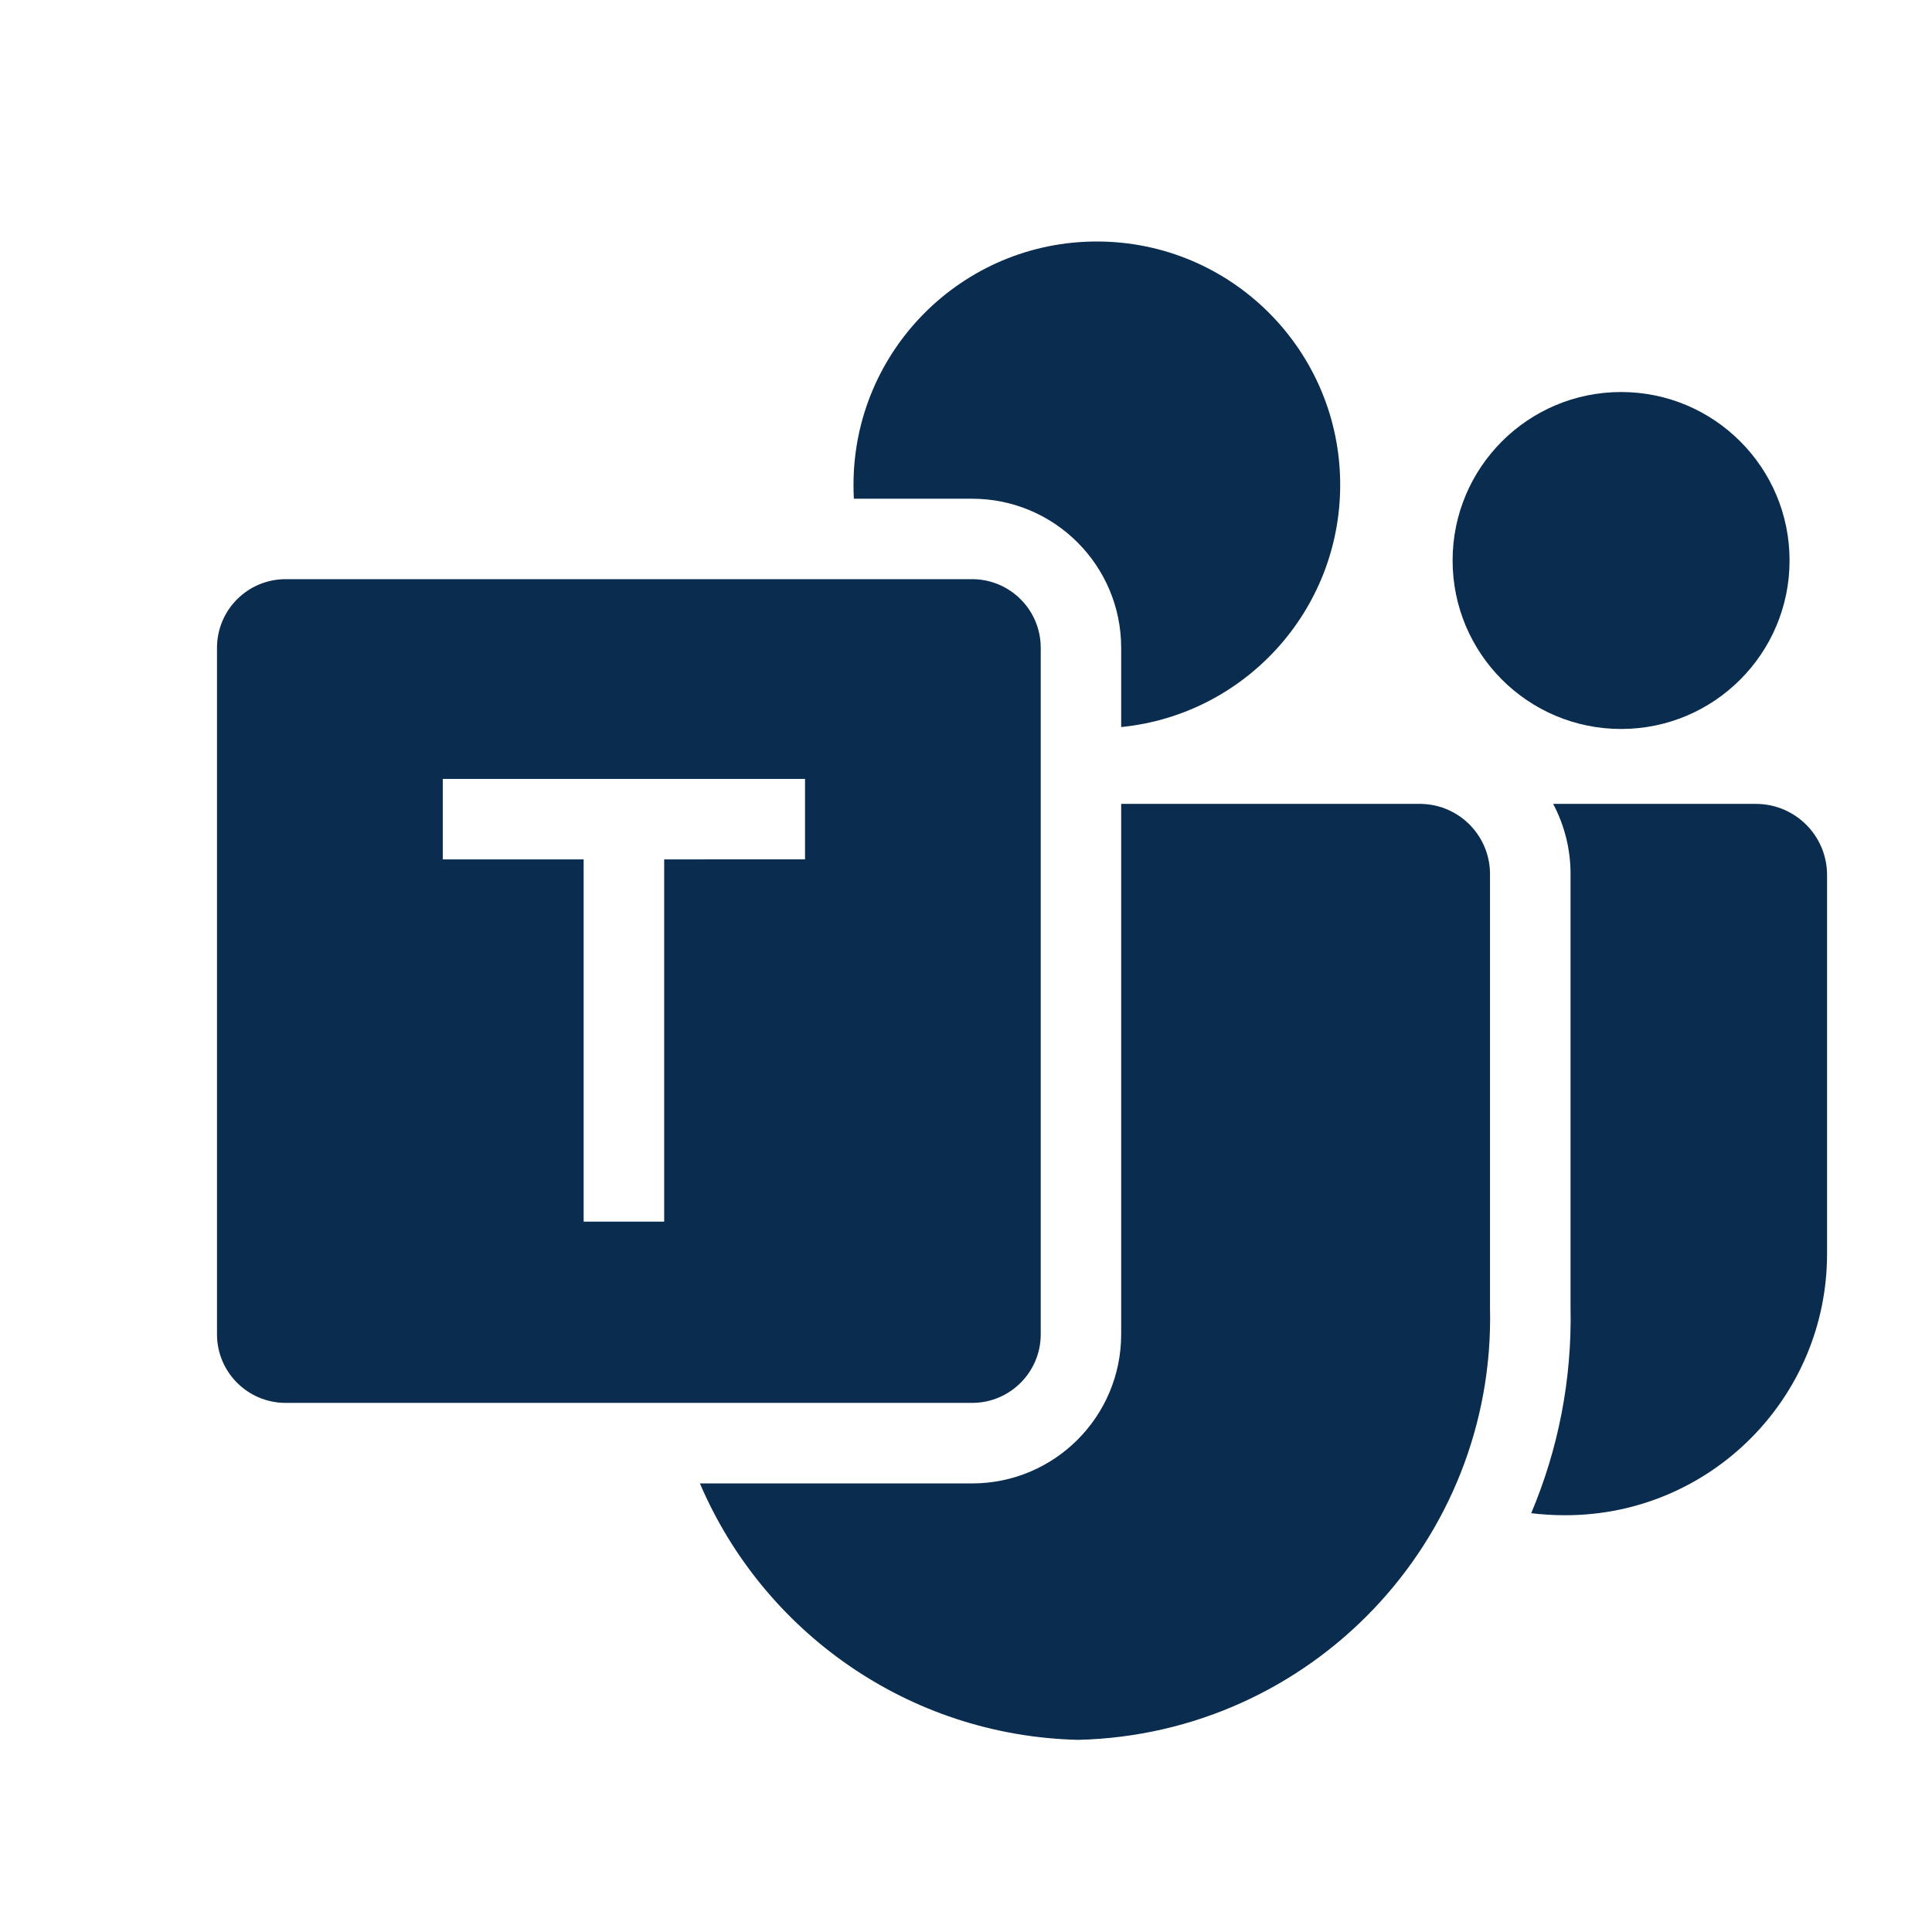 <svg xmlns="http://www.w3.org/2000/svg" width="22" height="22" viewBox="0 0 22 22" fill="none"><path d="M18.46 8.301C19.519 8.301 20.378 7.442 20.378 6.382C20.378 5.323 19.519 4.464 18.46 4.464C17.4 4.464 16.541 5.323 16.541 6.382C16.541 7.442 17.4 8.301 18.46 8.301Z" fill="#0A2C4E"></path><path d="M17.436 17.231C17.56 17.246 17.686 17.254 17.813 17.254H17.827C19.472 17.254 20.805 15.921 20.805 14.277V9.964C20.805 9.516 20.442 9.154 19.994 9.154H17.686C17.817 9.401 17.889 9.683 17.884 9.982V14.883C17.902 15.715 17.741 16.51 17.436 17.231Z" fill="#0A2C4E"></path><path d="M15.775 16.448C15.197 15.905 14.835 15.134 14.835 14.278V10.07H16.05V14.904L16.051 14.915C16.063 15.456 15.965 15.975 15.775 16.448Z" fill="#0A2C4E"></path><path d="M12.767 8.279C14.168 8.14 15.261 6.958 15.261 5.521C15.261 3.991 14.021 2.75 12.49 2.75C10.96 2.75 9.719 3.991 9.719 5.521C9.719 5.574 9.72 5.627 9.723 5.679H11.069C12.007 5.679 12.767 6.439 12.767 7.377V8.279Z" fill="#0A2C4E"></path><path d="M10.934 7.815V7.512H10.562C10.677 7.623 10.802 7.725 10.934 7.815Z" fill="#0A2C4E"></path><path d="M7.586 15.059C7.586 15.004 7.586 14.948 7.587 14.893V13.911H8.021V9.786H9.625V9.154H10.934V15.059H7.586Z" fill="#0A2C4E"></path><path d="M7.97 16.892H11.069C12.007 16.892 12.767 16.132 12.767 15.194V9.154H16.186C16.628 9.165 16.977 9.531 16.967 9.973V14.893C17.029 17.546 14.93 19.748 12.277 19.812C10.334 19.765 8.687 18.571 7.97 16.892Z" fill="#0A2C4E"></path><path fill-rule="evenodd" clip-rule="evenodd" d="M11.069 6.595H3.253C2.821 6.595 2.471 6.945 2.471 7.377V15.194C2.471 15.625 2.821 15.975 3.253 15.975H11.069C11.501 15.975 11.851 15.625 11.851 15.194V7.377C11.851 6.945 11.501 6.595 11.069 6.595ZM5.042 9.786H6.646V13.911H7.563V9.786H9.167V8.87H5.042V9.786Z" fill="#0A2C4E"></path></svg>